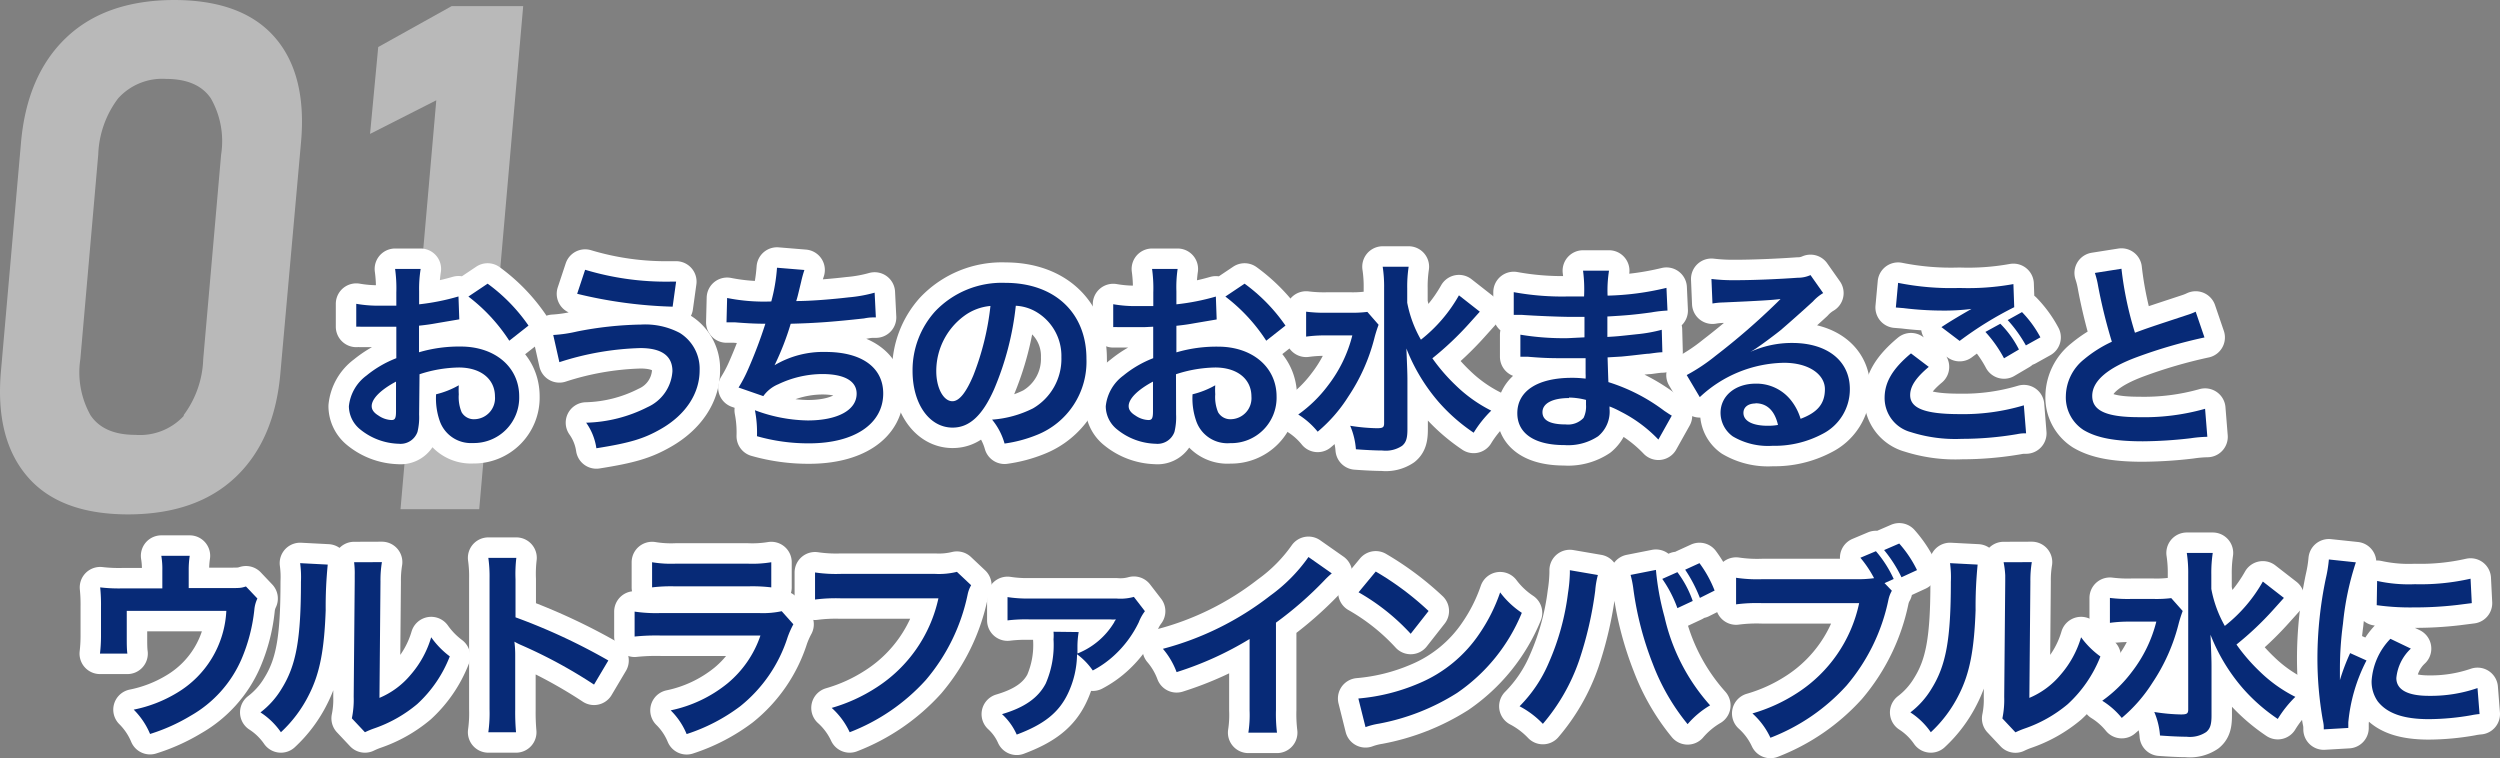 <svg xmlns="http://www.w3.org/2000/svg" viewBox="0 0 244.56 74.17"><rect x="0" y="0" width="244.56" height="74.17" fill="#808080" stroke="none"/><defs><style>.cls-1{opacity:0.45;}.cls-2,.cls-3{fill:#fff;}.cls-3{stroke:#fff;stroke-linejoin:round;stroke-width:4px;}.cls-4{fill:#072a77;}</style></defs><g id="レイヤー_2" data-name="レイヤー 2"><g id="レイヤー_14" data-name="レイヤー 14"><g class="cls-1"><path class="cls-2" d="M2.69,46.63Q-.49,42.94.09,36.34L2.05,14q.57-6.63,4.41-10.3T17,0q6.7,0,9.88,3.65T29.44,14l-2,22.37Q26.9,43,23.07,46.65T12.56,50.32Q5.86,50.32,2.69,46.63Zm15.26-6a9.67,9.67,0,0,0,1.93-5.5l1.75-20a8.46,8.46,0,0,0-1-5.5q-1.28-1.9-4.37-1.91a5.81,5.81,0,0,0-4.71,1.91,9.67,9.67,0,0,0-1.94,5.5l-1.75,20a8.58,8.58,0,0,0,1,5.5q1.29,1.91,4.38,1.91A5.84,5.84,0,0,0,18,40.66Z"/><path class="cls-2" d="M46.88,49.81h-7.7l3.5-40L36.2,13.1,37,4.6l7.18-4h7Z"/></g><path class="cls-3" d="M41,40.55a6,6,0,0,1-.16,1.7A1.76,1.76,0,0,1,39,43.41,6.23,6.23,0,0,1,35.23,42a2.94,2.94,0,0,1-1.1-2.26,4.27,4.27,0,0,1,1.72-3,10.7,10.7,0,0,1,2.92-1.7l0-3.08-.82,0c-.3,0-.58,0-1.08,0l-1.1,0-.5,0a3.75,3.75,0,0,0-.42,0l0-2.24a12.27,12.27,0,0,0,2.42.18c.2,0,.42,0,.7,0l.8,0V28.61a13.7,13.7,0,0,0-.12-2.3h2.5A12.28,12.28,0,0,0,41,28.49v1.28A22.31,22.31,0,0,0,44.85,29l.08,2.24-2.12.36c-.66.12-1.06.18-1.82.26v2.6a13.87,13.87,0,0,1,4.08-.56c3.34,0,5.72,2,5.72,4.88a4.44,4.44,0,0,1-4.54,4.56A3.23,3.23,0,0,1,43,41.13a6.68,6.68,0,0,1-.34-2.56,8.44,8.44,0,0,0,2.22-.88,6.93,6.93,0,0,0,0,.88,3.85,3.85,0,0,0,.28,1.76,1.38,1.38,0,0,0,1.26.68,2.06,2.06,0,0,0,2-2.22c0-1.72-1.4-2.84-3.54-2.84a12.8,12.8,0,0,0-3.84.66Zm-2.26-3.22c-1.5.8-2.38,1.68-2.38,2.4,0,.34.2.64.66.92a2.4,2.4,0,0,0,1.28.44c.34,0,.44-.18.44-.84Zm11.08-4a17.08,17.08,0,0,0-4-4.32l1.88-1.26a17,17,0,0,1,4,4.1Z"/><path class="cls-3" d="M54.12,32.77a13.61,13.61,0,0,0,2.32-.34,34.89,34.89,0,0,1,6.28-.68,7.22,7.22,0,0,1,3.78.82,4.12,4.12,0,0,1,1.94,3.66c0,2.28-1.38,4.36-3.8,5.74-1.64.94-3,1.36-6.3,1.88a5.71,5.71,0,0,0-1-2.5,14,14,0,0,0,6-1.52,4.13,4.13,0,0,0,2.44-3.52c0-1.5-1.06-2.26-3.14-2.26a28,28,0,0,0-7.92,1.38Zm3.12-6.38a27.42,27.42,0,0,0,8.34,1.16h.56L65.8,30a44.32,44.32,0,0,1-9.34-1.26Z"/><path class="cls-3" d="M71.13,29.15a18.4,18.4,0,0,0,4.32.34,17.16,17.16,0,0,0,.56-3.3l2.68.22a11.18,11.18,0,0,0-.32,1.16c-.36,1.5-.36,1.5-.48,1.88,1.52,0,3.78-.2,5.11-.36a13.64,13.64,0,0,0,2.56-.46l.12,2.42c-.46,0-.64,0-1.16.1-2.91.32-4.67.46-7.17.52a26.59,26.59,0,0,1-1.58,4.06v0a9.3,9.3,0,0,1,5-1.3c3.53,0,5.63,1.52,5.63,4.06,0,3-2.86,4.88-7.25,4.88a18.27,18.27,0,0,1-5.1-.7,11.38,11.38,0,0,0-.2-2.54,15.22,15.22,0,0,0,5.16,1c2.91,0,4.79-1,4.79-2.62,0-1.24-1.2-1.92-3.37-1.92a10.11,10.11,0,0,0-4.3,1,3.39,3.39,0,0,0-1.46,1.16l-2.42-.84a13.45,13.45,0,0,0,.94-1.8,45.28,45.28,0,0,0,1.68-4.44c-1.06,0-2-.06-3-.14-.28,0-.48,0-.64,0h-.16Z"/><path class="cls-3" d="M97.25,38.07c-1.14,2.58-2.42,3.76-4.06,3.76-2.28,0-3.92-2.32-3.92-5.54a8.59,8.59,0,0,1,2.2-5.82,9,9,0,0,1,6.88-2.8c4.81,0,7.93,2.92,7.93,7.42a7.7,7.7,0,0,1-4.86,7.46,13.17,13.17,0,0,1-3.15.84,6.38,6.38,0,0,0-1.22-2.34,10.63,10.63,0,0,0,4-1.1,5.6,5.6,0,0,0,2.78-5,5,5,0,0,0-2.46-4.44,4.38,4.38,0,0,0-2-.6A28.6,28.6,0,0,1,97.25,38.07Zm-2.94-7.16a6.7,6.7,0,0,0-2.72,5.4c0,1.64.7,2.94,1.58,2.94.66,0,1.34-.84,2.06-2.56a26.36,26.36,0,0,0,1.66-6.76A5.09,5.09,0,0,0,94.31,30.91Z"/><path class="cls-3" d="M115.05,40.55a6,6,0,0,1-.16,1.7,1.76,1.76,0,0,1-1.84,1.16A6.23,6.23,0,0,1,109.27,42a2.91,2.91,0,0,1-1.1-2.26,4.27,4.27,0,0,1,1.72-3,10.7,10.7,0,0,1,2.92-1.7l0-3.08L112,32c-.3,0-.58,0-1.08,0l-1.1,0-.5,0a3.66,3.66,0,0,0-.42,0l0-2.24a12.27,12.27,0,0,0,2.42.18c.2,0,.42,0,.7,0l.8,0V28.61a13.7,13.7,0,0,0-.12-2.3h2.5a12.28,12.28,0,0,0-.12,2.18v1.28a22.31,22.31,0,0,0,3.86-.76l.08,2.24-2.12.36c-.66.12-1.06.18-1.82.26v2.6a13.87,13.87,0,0,1,4.08-.56c3.34,0,5.72,2,5.72,4.88a4.44,4.44,0,0,1-4.54,4.56A3.23,3.23,0,0,1,117,41.13a6.68,6.68,0,0,1-.34-2.56,8.44,8.44,0,0,0,2.22-.88,6.93,6.93,0,0,0,0,.88,3.85,3.85,0,0,0,.28,1.76,1.38,1.38,0,0,0,1.26.68,2.06,2.06,0,0,0,2-2.22c0-1.72-1.4-2.84-3.54-2.84a12.8,12.8,0,0,0-3.84.66Zm-2.26-3.22c-1.5.8-2.38,1.68-2.38,2.4,0,.34.2.64.66.92a2.4,2.4,0,0,0,1.28.44c.34,0,.44-.18.44-.84Zm11.08-4a17.08,17.08,0,0,0-4-4.32l1.88-1.26a17,17,0,0,1,4,4.1Z"/><path class="cls-3" d="M134.86,31.77a12.74,12.74,0,0,0-.42,1.34,18.37,18.37,0,0,1-2.54,5.68,14.62,14.62,0,0,1-3,3.44,7.65,7.65,0,0,0-1.9-1.68,13.06,13.06,0,0,0,2.91-2.84,13.31,13.31,0,0,0,2.38-4.9h-2.52a13.68,13.68,0,0,0-2,.12V30.49a14.13,14.13,0,0,0,2.15.1H132a11.63,11.63,0,0,0,1.76-.08Zm9.9-1.28-1.06,1.18a30.36,30.36,0,0,1-3.58,3.38,17.85,17.85,0,0,0,2.28,2.64,13.86,13.86,0,0,0,3.48,2.48,11.16,11.16,0,0,0-1.72,2.16,17.52,17.52,0,0,1-3.42-3,18,18,0,0,1-3.16-5.24c.08,2,.1,2.46.1,3.12l0,4.78c0,.9-.14,1.3-.52,1.62a2.86,2.86,0,0,1-1.92.46c-.74,0-1.82-.06-2.6-.12a7.18,7.18,0,0,0-.56-2.3,18.31,18.31,0,0,0,2.6.24c.6,0,.72-.08.72-.5V28.19a12.85,12.85,0,0,0-.14-2.1h2.54a13.11,13.11,0,0,0-.14,2.12v1.4A11.67,11.67,0,0,0,139,33.23a14.67,14.67,0,0,0,3.72-4.34Z"/><path class="cls-3" d="M162.23,43a13.5,13.5,0,0,0-3.7-2.74,8.9,8.9,0,0,0-1.08-.5v.22a3.12,3.12,0,0,1-1.12,2.7,5.32,5.32,0,0,1-3.3.86c-2.92,0-4.6-1.14-4.6-3.12,0-2.18,2-3.46,5.34-3.46a10.45,10.45,0,0,1,1.34.08,3.85,3.85,0,0,0,0-.48v-.44c0-.28,0-.28,0-1.08l-2,0c-1.22,0-2,0-3.62-.14-.26,0-.46,0-.76,0l0-2.16a25.79,25.79,0,0,0,4.66.34L155,33c0-.18,0-.86,0-2l-1.26,0c-1,0-3.56-.1-4.9-.2-.22,0-.38,0-.44,0h-.32l0-2.22a26.3,26.3,0,0,0,5.38.42l1.5,0a14.27,14.27,0,0,0-.1-2.52h2.54a12.4,12.4,0,0,0-.14,2.44,27.06,27.06,0,0,0,5.76-.76l.1,2.22a12.51,12.51,0,0,0-1.58.18c-1.76.24-2.54.3-4.3.4,0,.5,0,.74,0,2,1-.06,1-.06,2.84-.26a14.8,14.8,0,0,0,2.48-.44l.06,2.2c-.34,0-.84.08-1.3.14-.3,0-1.2.14-2.7.28l-1.36.08c.06,1.94.06,1.94.08,2.42a17.89,17.89,0,0,1,5.48,2.82c.34.22.44.3.72.46Zm-8.74-4.06c-1.62,0-2.6.52-2.6,1.38s.86,1.2,2.28,1.2a2.08,2.08,0,0,0,1.74-.64,2.54,2.54,0,0,0,.24-1.28v-.48A7,7,0,0,0,153.49,38.89Z"/><path class="cls-3" d="M171.13,34.47a9.76,9.76,0,0,1,4.2-.92c3.43,0,5.63,1.76,5.63,4.5a4.89,4.89,0,0,1-2.72,4.42,9.94,9.94,0,0,1-4.85,1.14,6.77,6.77,0,0,1-3.88-.92,2.85,2.85,0,0,1-1.2-2.3c0-1.66,1.44-2.86,3.44-2.86a4.3,4.3,0,0,1,3.46,1.64,5.38,5.38,0,0,1,.93,1.8c1.66-.62,2.38-1.48,2.38-2.9s-1.54-2.58-4-2.58a12.32,12.32,0,0,0-8.24,3.36L165,36.69a18,18,0,0,0,2.82-1.88,66.78,66.78,0,0,0,6-5.2l.36-.36,0,0c-.76.1-2,.18-5.66.34a6.75,6.75,0,0,0-1,.1l-.1-2.4a18.09,18.09,0,0,0,2.36.12c1.7,0,4.14-.1,6.08-.24a3,3,0,0,0,1.25-.26l1.24,1.76a4.29,4.29,0,0,0-1,.82c-1,.92-2.47,2.22-3.15,2.8-.36.3-1.8,1.38-2.2,1.64a7.85,7.85,0,0,1-.82.52Zm.6,5c-.72,0-1.18.36-1.18.92,0,.8.9,1.26,2.38,1.26a5.41,5.41,0,0,0,1-.08C173.61,40.17,172.85,39.45,171.73,39.45Z"/><path class="cls-3" d="M188.68,35.89c-1.26,1.06-1.82,1.9-1.82,2.76,0,1.3,1.46,1.86,4.84,1.86a20.6,20.6,0,0,0,6.28-.86l.22,2.74c-.34,0-.46,0-.88.08a32.27,32.27,0,0,1-5.4.46,14.31,14.31,0,0,1-5-.66,3.45,3.45,0,0,1-2.56-3.34c0-1.54.78-2.86,2.58-4.36Zm-3-8.22a26.23,26.23,0,0,0,6,.5,24.8,24.8,0,0,0,5.28-.38l.08,2.26a34.67,34.67,0,0,0-5.34,3.3L189.92,32c1-.66,2-1.24,2.94-1.78a21.32,21.32,0,0,1-3,.16,31.54,31.54,0,0,1-3.66-.24l-.74-.06Zm10,4a9.8,9.8,0,0,1,1.82,2.52l-1.46.86a12.39,12.39,0,0,0-1.82-2.58Zm2.5,2.12a13.41,13.41,0,0,0-1.78-2.48l1.4-.78A10.86,10.86,0,0,1,199.6,33Z"/><path class="cls-3" d="M207.53,26.29a33.59,33.59,0,0,0,1.32,6.26c1.3-.48,1.3-.48,5.18-1.76a5.47,5.47,0,0,0,.76-.3l.86,2.52a48.87,48.87,0,0,0-6.6,1.92c-2.92,1.08-4.38,2.36-4.38,3.8s1.36,2.08,4.58,2.08a21.9,21.9,0,0,0,6.46-.82l.22,2.74a12.47,12.47,0,0,0-1.62.14,42.27,42.27,0,0,1-4.68.3c-2.78,0-4.52-.34-5.8-1.1a3.79,3.79,0,0,1-1.74-3.34,4.7,4.7,0,0,1,1.78-3.58,12.34,12.34,0,0,1,2.72-1.72A51,51,0,0,1,205.25,28a8.5,8.5,0,0,0-.32-1.3Z"/><path class="cls-3" d="M25.18,58.55a3.18,3.18,0,0,0-.3,1.1,16.79,16.79,0,0,1-1.26,4.84A11.71,11.71,0,0,1,18.68,70a18.13,18.13,0,0,1-4,1.8,7.33,7.33,0,0,0-1.6-2.38,13.15,13.15,0,0,0,4.26-1.66,9.89,9.89,0,0,0,4.8-8H12.4v2.58c0,.62,0,1.16.06,1.6H9.78a14.88,14.88,0,0,0,.1-1.68v-2.9a16.4,16.4,0,0,0-.08-1.9,15.56,15.56,0,0,0,2.16.1h3.92V55.83a7.71,7.71,0,0,0-.1-1.46h2.78a9.15,9.15,0,0,0-.1,1.44v1.72h3.6c1.48,0,1.48,0,2-.16Z"/><path class="cls-3" d="M32.06,55.23a41.8,41.8,0,0,0-.2,4.48c-.14,3.9-.58,6.16-1.62,8.22a12.74,12.74,0,0,1-2.76,3.7,7.12,7.12,0,0,0-2-1.94,8.22,8.22,0,0,0,2.06-2.3c1.44-2.3,1.9-4.88,1.9-10.48a10.05,10.05,0,0,0-.08-1.82Zm5.3-.24a10.84,10.84,0,0,0-.14,1.9l-.1,11.38A8,8,0,0,0,40.18,66a9.77,9.77,0,0,0,2-3.66A8.38,8.38,0,0,0,44,64.21a12.41,12.41,0,0,1-3.18,4.66,13.21,13.21,0,0,1-4.26,2.4,8.7,8.7,0,0,0-.86.36l-1.28-1.36a9,9,0,0,0,.18-2.12l.1-11.28v-.6A8.66,8.66,0,0,0,34.64,55Z"/><path class="cls-3" d="M47.77,71.63a13.47,13.47,0,0,0,.12-2.24V56.57a12.86,12.86,0,0,0-.12-2h2.74a13.41,13.41,0,0,0-.08,2.1v3.72a58.76,58.76,0,0,1,9.08,4.22l-1.4,2.36A47.32,47.32,0,0,0,51,63.11a6.46,6.46,0,0,1-.68-.34,10.34,10.34,0,0,1,.08,1.36v5.28a22,22,0,0,0,.08,2.22Z"/><path class="cls-3" d="M77.61,61.07a9,9,0,0,0-.56,1.26,14.14,14.14,0,0,1-4.64,6.76,17.8,17.8,0,0,1-5.24,2.72,7,7,0,0,0-1.56-2.32,13,13,0,0,0,5.56-2.64,10.41,10.41,0,0,0,3.22-4.68H64.65a20.63,20.63,0,0,0-2.57.1V59.83a14.39,14.39,0,0,0,2.61.14h9.52a8.75,8.75,0,0,0,2.26-.18ZM63.79,55a11.38,11.38,0,0,0,2.34.14h7A11.38,11.38,0,0,0,75.45,55v2.46a15.38,15.38,0,0,0-2.3-.1H66.09a15.38,15.38,0,0,0-2.3.1Z"/><path class="cls-3" d="M95,57.25a3,3,0,0,0-.34.9,18.8,18.8,0,0,1-4.1,8.38,19.47,19.47,0,0,1-7.44,5.1,7.36,7.36,0,0,0-1.76-2.38,16.27,16.27,0,0,0,4.38-2,13.86,13.86,0,0,0,6.06-8.72H82.25a15.88,15.88,0,0,0-2.52.12V56a14.09,14.09,0,0,0,2.56.14h9.18a7.31,7.31,0,0,0,2.14-.2Z"/><path class="cls-3" d="M105.52,61.83a8.8,8.8,0,0,0-.12,1.38c0,.36,0,.52,0,.72A7.36,7.36,0,0,0,109,60.87a.31.31,0,0,1,.06-.12,1.12,1.12,0,0,0,.1-.16l0,0a2.55,2.55,0,0,1-.56,0l-7.92,0a14.75,14.75,0,0,0-2.12.1l0-2.28a12.73,12.73,0,0,0,2.14.14l8.5,0a4.88,4.88,0,0,0,1.72-.16L112,59.79a4.36,4.36,0,0,0-.6,1.08A10.66,10.66,0,0,1,109,64.11a9.81,9.81,0,0,1-2.1,1.48A6.72,6.72,0,0,0,105.36,64a9.15,9.15,0,0,1-.9,3.86c-.88,1.84-2.32,3-5,4a6,6,0,0,0-1.44-2c2.18-.64,3.54-1.58,4.28-3a9.44,9.44,0,0,0,.76-4.32,4.59,4.59,0,0,0,0-.74Z"/><path class="cls-3" d="M130.28,56.09a8.24,8.24,0,0,0-.74.7,35.37,35.37,0,0,1-4.72,4.12v8.54a15.13,15.13,0,0,0,.1,2.22h-2.8a11.25,11.25,0,0,0,.12-2.16v-7a32.4,32.4,0,0,1-7.14,3.24,7.52,7.52,0,0,0-1.34-2.28,29.21,29.21,0,0,0,10.5-5.2A16,16,0,0,0,128,54.49Z"/><path class="cls-3" d="M132.88,68.33a19.06,19.06,0,0,0,5.92-1.48,13.33,13.33,0,0,0,5.95-4.9,16.7,16.7,0,0,0,2-4,8.62,8.62,0,0,0,2.12,2,17.55,17.55,0,0,1-6.34,7.84,21.74,21.74,0,0,1-7.63,3,7.08,7.08,0,0,0-1.32.34Zm1.7-12.42a28.79,28.79,0,0,1,5.17,3.86L138,62a21,21,0,0,0-5.1-4.06Z"/><path class="cls-3" d="M156.31,56.25a8.47,8.47,0,0,0-.26,1.54,35.78,35.78,0,0,1-1.58,6.84,19.1,19.1,0,0,1-3.54,6.18,8.77,8.77,0,0,0-2.28-1.72,13.48,13.48,0,0,0,2.86-4.26A24.32,24.32,0,0,0,153.39,58a14.68,14.68,0,0,0,.18-1.94v-.28Zm5.68-.5a25.89,25.89,0,0,0,.84,4.6A19.34,19.34,0,0,0,167.29,69a8.62,8.62,0,0,0-2.2,1.84,21,21,0,0,1-3.4-5.88,31.33,31.33,0,0,1-1.9-7.28,10,10,0,0,0-.28-1.44Zm2.1.22a10.4,10.4,0,0,1,1.5,2.82l-1.5.7a12.14,12.14,0,0,0-1.48-2.86Zm2.2,2.52a14.27,14.27,0,0,0-1.44-2.76l1.4-.64a11.46,11.46,0,0,1,1.48,2.68Z"/><path class="cls-3" d="M185.07,57.79a3,3,0,0,0-.34.9,18.8,18.8,0,0,1-4.1,8.38,19.47,19.47,0,0,1-7.44,5.1,7.36,7.36,0,0,0-1.76-2.38,16.27,16.27,0,0,0,4.38-2A13.86,13.86,0,0,0,181.87,59h-9.52a15.88,15.88,0,0,0-2.52.12v-2.6a14.09,14.09,0,0,0,2.56.14h9.18a11.8,11.8,0,0,0,1.76-.1,11,11,0,0,0-1.34-2l1.52-.64a11.44,11.44,0,0,1,1.74,2.72l-.9.4Zm.94-1.32a13.16,13.16,0,0,0-1.7-2.66l1.48-.64a11.36,11.36,0,0,1,1.74,2.6Z"/><path class="cls-3" d="M193.46,55.23a41.8,41.8,0,0,0-.2,4.48c-.14,3.9-.58,6.16-1.62,8.22a12.74,12.74,0,0,1-2.76,3.7,7.12,7.12,0,0,0-2-1.94,8.22,8.22,0,0,0,2.06-2.3c1.44-2.3,1.9-4.88,1.9-10.48a10.05,10.05,0,0,0-.08-1.82Zm5.3-.24a10.84,10.84,0,0,0-.14,1.9l-.1,11.38A8,8,0,0,0,201.58,66a9.77,9.77,0,0,0,2-3.66,8.43,8.43,0,0,0,1.89,1.88,12.54,12.54,0,0,1-3.19,4.66,13.21,13.21,0,0,1-4.26,2.4,8.7,8.7,0,0,0-.86.36l-1.28-1.36a9,9,0,0,0,.18-2.12l.1-11.28v-.6A8.66,8.66,0,0,0,196,55Z"/><path class="cls-3" d="M213.52,59.77a12.74,12.74,0,0,0-.42,1.34,18.37,18.37,0,0,1-2.54,5.68,14.81,14.81,0,0,1-3,3.44,7.69,7.69,0,0,0-1.91-1.68,13.06,13.06,0,0,0,2.91-2.84,13.31,13.31,0,0,0,2.38-4.9H208.4a13.44,13.44,0,0,0-2,.12V58.49a14.06,14.06,0,0,0,2.14.1h2.1a11.63,11.63,0,0,0,1.76-.08Zm9.9-1.28-1.06,1.18a30.36,30.36,0,0,1-3.58,3.38,17.85,17.85,0,0,0,2.28,2.64,13.86,13.86,0,0,0,3.48,2.48,11.16,11.16,0,0,0-1.72,2.16,17.52,17.52,0,0,1-3.42-3,18,18,0,0,1-3.16-5.24c.08,2,.1,2.46.1,3.12l0,4.78c0,.9-.14,1.3-.52,1.62a2.86,2.86,0,0,1-1.92.46c-.74,0-1.82-.06-2.6-.12a7.18,7.18,0,0,0-.56-2.3,18.31,18.31,0,0,0,2.6.24c.6,0,.72-.08.72-.5V56.19a12.85,12.85,0,0,0-.14-2.1h2.54a13.11,13.11,0,0,0-.14,2.12v1.4a11.67,11.67,0,0,0,1.32,3.62,14.67,14.67,0,0,0,3.72-4.34Z"/><path class="cls-3" d="M227.32,71.35c0-.36,0-.48-.1-.94a34.89,34.89,0,0,1-.52-6,38.4,38.4,0,0,1,.82-7.82,13.09,13.09,0,0,0,.3-1.86l2.64.28a27.57,27.57,0,0,0-1.26,6,33.39,33.39,0,0,0-.3,4.42c0,.44,0,.6,0,1.1a20.4,20.4,0,0,1,1-2.64l1.6.72a16.42,16.42,0,0,0-1.78,6.06c0,.12,0,.28,0,.54Zm8.52-7.9a4.52,4.52,0,0,0-1.42,2.88c0,1.14,1.1,1.74,3.18,1.74a14.06,14.06,0,0,0,4.76-.76l.2,2.54a6.68,6.68,0,0,0-.82.12,24.66,24.66,0,0,1-4.14.38c-2.48,0-4.08-.56-5-1.74a3.35,3.35,0,0,1-.6-2,6.53,6.53,0,0,1,1.84-4.12Zm-3.3-6.62a14.42,14.42,0,0,0,3.7.32,22.05,22.05,0,0,0,5.44-.54L241.8,59l-1.42.18a35.82,35.82,0,0,1-4.28.24,23.74,23.74,0,0,1-3.6-.22Z"/><path class="cls-4" d="M41,40.55a6,6,0,0,1-.16,1.7A1.76,1.76,0,0,1,39,43.41,6.23,6.23,0,0,1,35.23,42a2.94,2.94,0,0,1-1.1-2.26,4.27,4.27,0,0,1,1.72-3,10.7,10.7,0,0,1,2.92-1.7l0-3.08-.82,0c-.3,0-.58,0-1.08,0l-1.1,0-.5,0a3.75,3.75,0,0,0-.42,0l0-2.24a12.27,12.27,0,0,0,2.42.18c.2,0,.42,0,.7,0l.8,0V28.61a13.7,13.7,0,0,0-.12-2.3h2.5A12.28,12.28,0,0,0,41,28.49v1.28A22.31,22.31,0,0,0,44.85,29l.08,2.24-2.12.36c-.66.12-1.06.18-1.82.26v2.6a13.87,13.87,0,0,1,4.08-.56c3.34,0,5.72,2,5.72,4.88a4.44,4.44,0,0,1-4.54,4.56A3.23,3.23,0,0,1,43,41.13a6.68,6.68,0,0,1-.34-2.56,8.44,8.44,0,0,0,2.22-.88,6.93,6.93,0,0,0,0,.88,3.85,3.85,0,0,0,.28,1.76,1.38,1.38,0,0,0,1.26.68,2.06,2.06,0,0,0,2-2.22c0-1.72-1.4-2.84-3.54-2.84a12.8,12.8,0,0,0-3.84.66Zm-2.26-3.22c-1.5.8-2.38,1.68-2.38,2.4,0,.34.2.64.66.92a2.4,2.4,0,0,0,1.28.44c.34,0,.44-.18.44-.84Zm11.08-4a17.08,17.08,0,0,0-4-4.32l1.88-1.26a17,17,0,0,1,4,4.1Z"/><path class="cls-4" d="M54.12,32.77a13.61,13.61,0,0,0,2.32-.34,34.89,34.89,0,0,1,6.28-.68,7.22,7.22,0,0,1,3.78.82,4.12,4.12,0,0,1,1.94,3.66c0,2.28-1.38,4.36-3.8,5.74-1.64.94-3,1.36-6.3,1.88a5.71,5.71,0,0,0-1-2.5,14,14,0,0,0,6-1.52,4.13,4.13,0,0,0,2.44-3.52c0-1.5-1.06-2.26-3.14-2.26a28,28,0,0,0-7.92,1.38Zm3.12-6.38a27.42,27.42,0,0,0,8.34,1.16h.56L65.8,30a44.32,44.32,0,0,1-9.34-1.26Z"/><path class="cls-4" d="M71.13,29.15a18.4,18.4,0,0,0,4.32.34,17.16,17.16,0,0,0,.56-3.3l2.68.22a11.18,11.18,0,0,0-.32,1.16c-.36,1.5-.36,1.5-.48,1.88,1.52,0,3.78-.2,5.11-.36a13.64,13.64,0,0,0,2.56-.46l.12,2.42c-.46,0-.64,0-1.16.1-2.91.32-4.67.46-7.17.52a26.59,26.59,0,0,1-1.58,4.06v0a9.3,9.3,0,0,1,5-1.3c3.53,0,5.63,1.52,5.63,4.06,0,3-2.86,4.88-7.25,4.88a18.27,18.27,0,0,1-5.1-.7,11.38,11.38,0,0,0-.2-2.54,15.22,15.22,0,0,0,5.16,1c2.91,0,4.79-1,4.79-2.62,0-1.24-1.2-1.92-3.37-1.92a10.11,10.11,0,0,0-4.3,1,3.39,3.39,0,0,0-1.46,1.16l-2.42-.84a13.45,13.45,0,0,0,.94-1.8,45.28,45.28,0,0,0,1.68-4.44c-1.06,0-2-.06-3-.14-.28,0-.48,0-.64,0h-.16Z"/><path class="cls-4" d="M97.25,38.07c-1.14,2.58-2.42,3.76-4.06,3.76-2.28,0-3.92-2.32-3.92-5.54a8.59,8.59,0,0,1,2.2-5.82,9,9,0,0,1,6.88-2.8c4.81,0,7.93,2.92,7.93,7.42a7.7,7.7,0,0,1-4.86,7.46,13.17,13.17,0,0,1-3.15.84,6.38,6.38,0,0,0-1.22-2.34,10.63,10.63,0,0,0,4-1.1,5.6,5.6,0,0,0,2.78-5,5,5,0,0,0-2.46-4.44,4.38,4.38,0,0,0-2-.6A28.6,28.6,0,0,1,97.25,38.07Zm-2.94-7.16a6.7,6.7,0,0,0-2.72,5.4c0,1.64.7,2.94,1.58,2.94.66,0,1.34-.84,2.06-2.56a26.36,26.36,0,0,0,1.66-6.76A5.09,5.09,0,0,0,94.31,30.91Z"/><path class="cls-4" d="M115.05,40.55a6,6,0,0,1-.16,1.7,1.76,1.76,0,0,1-1.84,1.16A6.23,6.23,0,0,1,109.27,42a2.91,2.91,0,0,1-1.1-2.26,4.27,4.27,0,0,1,1.72-3,10.7,10.7,0,0,1,2.92-1.7l0-3.08L112,32c-.3,0-.58,0-1.08,0l-1.1,0-.5,0a3.66,3.66,0,0,0-.42,0l0-2.24a12.27,12.27,0,0,0,2.42.18c.2,0,.42,0,.7,0l.8,0V28.61a13.7,13.7,0,0,0-.12-2.3h2.5a12.28,12.28,0,0,0-.12,2.18v1.28a22.31,22.31,0,0,0,3.86-.76l.08,2.24-2.12.36c-.66.12-1.06.18-1.82.26v2.6a13.87,13.87,0,0,1,4.08-.56c3.34,0,5.72,2,5.72,4.88a4.44,4.44,0,0,1-4.54,4.56A3.23,3.23,0,0,1,117,41.13a6.68,6.68,0,0,1-.34-2.56,8.44,8.44,0,0,0,2.22-.88,6.93,6.93,0,0,0,0,.88,3.85,3.85,0,0,0,.28,1.76,1.38,1.38,0,0,0,1.26.68,2.06,2.06,0,0,0,2-2.22c0-1.72-1.4-2.84-3.54-2.84a12.8,12.8,0,0,0-3.84.66Zm-2.26-3.22c-1.5.8-2.38,1.68-2.38,2.4,0,.34.2.64.66.92a2.4,2.4,0,0,0,1.28.44c.34,0,.44-.18.44-.84Zm11.08-4a17.08,17.08,0,0,0-4-4.32l1.88-1.26a17,17,0,0,1,4,4.1Z"/><path class="cls-4" d="M134.86,31.77a12.74,12.74,0,0,0-.42,1.34,18.37,18.37,0,0,1-2.54,5.68,14.62,14.62,0,0,1-3,3.44,7.65,7.65,0,0,0-1.9-1.68,13.06,13.06,0,0,0,2.91-2.84,13.31,13.31,0,0,0,2.38-4.9h-2.52a13.68,13.68,0,0,0-2,.12V30.49a14.13,14.13,0,0,0,2.15.1H132a11.63,11.63,0,0,0,1.76-.08Zm9.9-1.28-1.06,1.18a30.36,30.36,0,0,1-3.58,3.38,17.85,17.85,0,0,0,2.28,2.64,13.86,13.86,0,0,0,3.48,2.48,11.16,11.16,0,0,0-1.72,2.16,17.52,17.52,0,0,1-3.42-3,18,18,0,0,1-3.16-5.24c.08,2,.1,2.46.1,3.12l0,4.78c0,.9-.14,1.3-.52,1.62a2.86,2.86,0,0,1-1.92.46c-.74,0-1.82-.06-2.6-.12a7.18,7.18,0,0,0-.56-2.3,18.31,18.31,0,0,0,2.6.24c.6,0,.72-.08.72-.5V28.19a12.85,12.85,0,0,0-.14-2.1h2.54a13.11,13.11,0,0,0-.14,2.12v1.4A11.67,11.67,0,0,0,139,33.23a14.67,14.67,0,0,0,3.72-4.34Z"/><path class="cls-4" d="M162.23,43a13.5,13.5,0,0,0-3.7-2.74,8.9,8.9,0,0,0-1.08-.5v.22a3.12,3.12,0,0,1-1.12,2.7,5.32,5.32,0,0,1-3.3.86c-2.92,0-4.6-1.14-4.6-3.12,0-2.18,2-3.46,5.34-3.46a10.45,10.45,0,0,1,1.34.08,3.85,3.85,0,0,0,0-.48v-.44c0-.28,0-.28,0-1.08l-2,0c-1.22,0-2,0-3.62-.14-.26,0-.46,0-.76,0l0-2.16a25.79,25.79,0,0,0,4.66.34L155,33c0-.18,0-.86,0-2l-1.26,0c-1,0-3.56-.1-4.9-.2-.22,0-.38,0-.44,0h-.32l0-2.22a26.3,26.3,0,0,0,5.38.42l1.5,0a14.27,14.27,0,0,0-.1-2.52h2.54a12.4,12.4,0,0,0-.14,2.44,27.06,27.06,0,0,0,5.76-.76l.1,2.22a12.51,12.51,0,0,0-1.58.18c-1.76.24-2.54.3-4.3.4,0,.5,0,.74,0,2,1-.06,1-.06,2.84-.26a14.8,14.8,0,0,0,2.48-.44l.06,2.2c-.34,0-.84.08-1.3.14-.3,0-1.2.14-2.7.28l-1.36.08c.06,1.94.06,1.94.08,2.42a17.89,17.89,0,0,1,5.48,2.82c.34.22.44.3.72.46Zm-8.74-4.06c-1.62,0-2.6.52-2.6,1.38s.86,1.2,2.28,1.2a2.08,2.08,0,0,0,1.74-.64,2.54,2.54,0,0,0,.24-1.28v-.48A7,7,0,0,0,153.49,38.89Z"/><path class="cls-4" d="M171.13,34.47a9.76,9.76,0,0,1,4.2-.92c3.43,0,5.63,1.76,5.63,4.5a4.89,4.89,0,0,1-2.72,4.42,9.94,9.94,0,0,1-4.85,1.14,6.77,6.77,0,0,1-3.88-.92,2.85,2.85,0,0,1-1.2-2.3c0-1.66,1.44-2.86,3.44-2.86a4.3,4.3,0,0,1,3.46,1.64,5.38,5.38,0,0,1,.93,1.8c1.66-.62,2.38-1.48,2.38-2.9s-1.54-2.58-4-2.58a12.32,12.32,0,0,0-8.24,3.36L165,36.69a18,18,0,0,0,2.82-1.88,66.78,66.78,0,0,0,6-5.2l.36-.36,0,0c-.76.1-2,.18-5.66.34a6.75,6.75,0,0,0-1,.1l-.1-2.4a18.09,18.09,0,0,0,2.36.12c1.7,0,4.14-.1,6.08-.24a3,3,0,0,0,1.25-.26l1.24,1.76a4.29,4.29,0,0,0-1,.82c-1,.92-2.47,2.22-3.15,2.8-.36.3-1.8,1.38-2.2,1.64a7.85,7.85,0,0,1-.82.52Zm.6,5c-.72,0-1.18.36-1.18.92,0,.8.9,1.26,2.38,1.26a5.41,5.41,0,0,0,1-.08C173.61,40.17,172.85,39.45,171.73,39.45Z"/><path class="cls-4" d="M188.68,35.89c-1.26,1.06-1.82,1.9-1.82,2.76,0,1.3,1.46,1.86,4.84,1.86a20.6,20.6,0,0,0,6.28-.86l.22,2.74c-.34,0-.46,0-.88.08a32.27,32.27,0,0,1-5.4.46,14.31,14.31,0,0,1-5-.66,3.45,3.45,0,0,1-2.56-3.34c0-1.54.78-2.86,2.58-4.36Zm-3-8.22a26.23,26.23,0,0,0,6,.5,24.8,24.8,0,0,0,5.28-.38l.08,2.26a34.67,34.67,0,0,0-5.34,3.3L189.92,32c1-.66,2-1.24,2.94-1.78a21.32,21.32,0,0,1-3,.16,31.54,31.54,0,0,1-3.66-.24l-.74-.06Zm10,4a9.8,9.8,0,0,1,1.82,2.52l-1.46.86a12.39,12.39,0,0,0-1.82-2.58Zm2.5,2.12a13.41,13.41,0,0,0-1.78-2.48l1.4-.78A10.86,10.86,0,0,1,199.6,33Z"/><path class="cls-4" d="M207.53,26.29a33.59,33.59,0,0,0,1.32,6.26c1.3-.48,1.3-.48,5.18-1.76a5.47,5.47,0,0,0,.76-.3l.86,2.52a48.87,48.87,0,0,0-6.6,1.92c-2.92,1.08-4.38,2.36-4.38,3.8s1.36,2.08,4.58,2.08a21.9,21.9,0,0,0,6.46-.82l.22,2.74a12.47,12.47,0,0,0-1.62.14,42.27,42.27,0,0,1-4.68.3c-2.78,0-4.52-.34-5.8-1.1a3.79,3.79,0,0,1-1.74-3.34,4.7,4.7,0,0,1,1.78-3.58,12.34,12.34,0,0,1,2.72-1.72A51,51,0,0,1,205.25,28a8.5,8.5,0,0,0-.32-1.3Z"/><path class="cls-4" d="M25.18,58.55a3.18,3.18,0,0,0-.3,1.1,16.79,16.79,0,0,1-1.26,4.84A11.71,11.71,0,0,1,18.68,70a18.13,18.13,0,0,1-4,1.8,7.33,7.33,0,0,0-1.6-2.38,13.15,13.15,0,0,0,4.26-1.66,9.89,9.89,0,0,0,4.8-8H12.4v2.58c0,.62,0,1.16.06,1.6H9.78a14.88,14.88,0,0,0,.1-1.68v-2.9a16.4,16.4,0,0,0-.08-1.9,15.56,15.56,0,0,0,2.16.1h3.92V55.83a7.71,7.71,0,0,0-.1-1.46h2.78a9.15,9.15,0,0,0-.1,1.44v1.72h3.6c1.48,0,1.48,0,2-.16Z"/><path class="cls-4" d="M32.06,55.23a41.8,41.8,0,0,0-.2,4.48c-.14,3.9-.58,6.16-1.62,8.22a12.74,12.74,0,0,1-2.76,3.7,7.12,7.12,0,0,0-2-1.94,8.22,8.22,0,0,0,2.06-2.3c1.44-2.3,1.9-4.88,1.9-10.48a10.05,10.05,0,0,0-.08-1.82Zm5.3-.24a10.84,10.84,0,0,0-.14,1.9l-.1,11.38A8,8,0,0,0,40.18,66a9.77,9.77,0,0,0,2-3.66A8.38,8.38,0,0,0,44,64.21a12.41,12.41,0,0,1-3.18,4.66,13.21,13.21,0,0,1-4.26,2.4,8.7,8.7,0,0,0-.86.36l-1.28-1.36a9,9,0,0,0,.18-2.12l.1-11.28v-.6A8.66,8.66,0,0,0,34.64,55Z"/><path class="cls-4" d="M47.77,71.63a13.47,13.47,0,0,0,.12-2.24V56.57a12.86,12.86,0,0,0-.12-2h2.74a13.41,13.41,0,0,0-.08,2.1v3.72a58.76,58.76,0,0,1,9.08,4.22l-1.4,2.36A47.32,47.32,0,0,0,51,63.11a6.46,6.46,0,0,1-.68-.34,10.34,10.34,0,0,1,.08,1.36v5.28a22,22,0,0,0,.08,2.22Z"/><path class="cls-4" d="M77.61,61.07a9,9,0,0,0-.56,1.26,14.14,14.14,0,0,1-4.64,6.76,17.8,17.8,0,0,1-5.24,2.72,7,7,0,0,0-1.56-2.32,13,13,0,0,0,5.56-2.64,10.41,10.41,0,0,0,3.22-4.68H64.65a20.63,20.63,0,0,0-2.57.1V59.83a14.39,14.39,0,0,0,2.61.14h9.52a8.75,8.75,0,0,0,2.26-.18ZM63.79,55a11.38,11.38,0,0,0,2.34.14h7A11.38,11.38,0,0,0,75.45,55v2.46a15.38,15.38,0,0,0-2.3-.1H66.09a15.38,15.38,0,0,0-2.3.1Z"/><path class="cls-4" d="M95,57.25a3,3,0,0,0-.34.9,18.8,18.8,0,0,1-4.1,8.38,19.47,19.47,0,0,1-7.44,5.1,7.36,7.36,0,0,0-1.76-2.38,16.27,16.27,0,0,0,4.38-2,13.86,13.86,0,0,0,6.06-8.72H82.25a15.88,15.88,0,0,0-2.52.12V56a14.09,14.09,0,0,0,2.56.14h9.18a7.31,7.31,0,0,0,2.14-.2Z"/><path class="cls-4" d="M105.52,61.83a8.8,8.8,0,0,0-.12,1.38c0,.36,0,.52,0,.72A7.36,7.36,0,0,0,109,60.87a.31.31,0,0,1,.06-.12,1.12,1.12,0,0,0,.1-.16l0,0a2.55,2.55,0,0,1-.56,0l-7.92,0a14.75,14.75,0,0,0-2.12.1l0-2.28a12.73,12.73,0,0,0,2.14.14l8.5,0a4.88,4.88,0,0,0,1.72-.16L112,59.79a4.36,4.36,0,0,0-.6,1.08A10.66,10.66,0,0,1,109,64.11a9.81,9.81,0,0,1-2.1,1.48A6.72,6.72,0,0,0,105.36,64a9.15,9.15,0,0,1-.9,3.86c-.88,1.84-2.32,3-5,4a6,6,0,0,0-1.44-2c2.18-.64,3.54-1.58,4.28-3a9.44,9.44,0,0,0,.76-4.32,4.59,4.59,0,0,0,0-.74Z"/><path class="cls-4" d="M130.28,56.09a8.24,8.24,0,0,0-.74.7,35.37,35.37,0,0,1-4.72,4.12v8.54a15.13,15.13,0,0,0,.1,2.22h-2.8a11.25,11.25,0,0,0,.12-2.16v-7a32.4,32.4,0,0,1-7.14,3.24,7.52,7.52,0,0,0-1.34-2.28,29.21,29.21,0,0,0,10.5-5.2A16,16,0,0,0,128,54.49Z"/><path class="cls-4" d="M132.88,68.33a19.06,19.06,0,0,0,5.92-1.48,13.33,13.33,0,0,0,5.95-4.9,16.7,16.7,0,0,0,2-4,8.62,8.62,0,0,0,2.12,2,17.55,17.55,0,0,1-6.34,7.84,21.74,21.74,0,0,1-7.63,3,7.08,7.08,0,0,0-1.32.34Zm1.7-12.42a28.79,28.79,0,0,1,5.17,3.86L138,62a21,21,0,0,0-5.1-4.06Z"/><path class="cls-4" d="M156.31,56.25a8.47,8.47,0,0,0-.26,1.54,35.78,35.78,0,0,1-1.58,6.84,19.1,19.1,0,0,1-3.54,6.18,8.77,8.77,0,0,0-2.28-1.72,13.48,13.48,0,0,0,2.86-4.26A24.32,24.32,0,0,0,153.39,58a14.68,14.68,0,0,0,.18-1.94v-.28Zm5.68-.5a25.89,25.89,0,0,0,.84,4.6A19.34,19.34,0,0,0,167.29,69a8.62,8.62,0,0,0-2.2,1.84,21,21,0,0,1-3.4-5.88,31.33,31.33,0,0,1-1.9-7.28,10,10,0,0,0-.28-1.44Zm2.1.22a10.4,10.4,0,0,1,1.5,2.82l-1.5.7a12.14,12.14,0,0,0-1.48-2.86Zm2.2,2.52a14.27,14.27,0,0,0-1.44-2.76l1.4-.64a11.46,11.46,0,0,1,1.48,2.68Z"/><path class="cls-4" d="M185.07,57.79a3,3,0,0,0-.34.9,18.8,18.8,0,0,1-4.1,8.38,19.47,19.47,0,0,1-7.44,5.1,7.36,7.36,0,0,0-1.76-2.38,16.27,16.27,0,0,0,4.38-2A13.86,13.86,0,0,0,181.87,59h-9.52a15.88,15.88,0,0,0-2.52.12v-2.6a14.09,14.09,0,0,0,2.56.14h9.18a11.8,11.8,0,0,0,1.76-.1,11,11,0,0,0-1.34-2l1.52-.64a11.44,11.44,0,0,1,1.74,2.72l-.9.4Zm.94-1.32a13.16,13.16,0,0,0-1.7-2.66l1.48-.64a11.36,11.36,0,0,1,1.74,2.6Z"/><path class="cls-4" d="M193.46,55.23a41.8,41.8,0,0,0-.2,4.48c-.14,3.9-.58,6.16-1.62,8.22a12.74,12.74,0,0,1-2.76,3.7,7.12,7.12,0,0,0-2-1.94,8.22,8.22,0,0,0,2.06-2.3c1.44-2.3,1.9-4.88,1.9-10.48a10.05,10.05,0,0,0-.08-1.82Zm5.3-.24a10.84,10.84,0,0,0-.14,1.9l-.1,11.38A8,8,0,0,0,201.58,66a9.77,9.77,0,0,0,2-3.66,8.43,8.43,0,0,0,1.89,1.88,12.54,12.54,0,0,1-3.19,4.66,13.21,13.21,0,0,1-4.26,2.4,8.7,8.7,0,0,0-.86.36l-1.28-1.36a9,9,0,0,0,.18-2.12l.1-11.28v-.6A8.66,8.66,0,0,0,196,55Z"/><path class="cls-4" d="M213.52,59.77a12.74,12.74,0,0,0-.42,1.34,18.37,18.37,0,0,1-2.54,5.68,14.81,14.81,0,0,1-3,3.44,7.69,7.69,0,0,0-1.91-1.68,13.06,13.06,0,0,0,2.91-2.84,13.31,13.31,0,0,0,2.38-4.9H208.4a13.44,13.44,0,0,0-2,.12V58.49a14.06,14.06,0,0,0,2.14.1h2.1a11.63,11.63,0,0,0,1.76-.08Zm9.9-1.28-1.06,1.18a30.36,30.36,0,0,1-3.58,3.38,17.85,17.85,0,0,0,2.28,2.64,13.86,13.86,0,0,0,3.48,2.48,11.16,11.16,0,0,0-1.72,2.16,17.52,17.52,0,0,1-3.42-3,18,18,0,0,1-3.16-5.24c.08,2,.1,2.46.1,3.12l0,4.78c0,.9-.14,1.3-.52,1.62a2.86,2.86,0,0,1-1.92.46c-.74,0-1.82-.06-2.6-.12a7.18,7.18,0,0,0-.56-2.3,18.31,18.31,0,0,0,2.6.24c.6,0,.72-.08.72-.5V56.19a12.85,12.85,0,0,0-.14-2.1h2.54a13.11,13.11,0,0,0-.14,2.12v1.4a11.67,11.67,0,0,0,1.32,3.62,14.67,14.67,0,0,0,3.72-4.34Z"/><path class="cls-4" d="M227.32,71.35c0-.36,0-.48-.1-.94a34.89,34.89,0,0,1-.52-6,38.4,38.4,0,0,1,.82-7.82,13.09,13.09,0,0,0,.3-1.86l2.64.28a27.57,27.57,0,0,0-1.26,6,33.39,33.39,0,0,0-.3,4.42c0,.44,0,.6,0,1.1a20.4,20.4,0,0,1,1-2.64l1.6.72a16.42,16.42,0,0,0-1.78,6.06c0,.12,0,.28,0,.54Zm8.52-7.9a4.52,4.52,0,0,0-1.42,2.88c0,1.14,1.1,1.74,3.18,1.74a14.06,14.06,0,0,0,4.76-.76l.2,2.54a6.68,6.68,0,0,0-.82.12,24.66,24.66,0,0,1-4.14.38c-2.48,0-4.08-.56-5-1.74a3.35,3.35,0,0,1-.6-2,6.53,6.53,0,0,1,1.84-4.12Zm-3.3-6.62a14.42,14.42,0,0,0,3.7.32,22.05,22.05,0,0,0,5.44-.54L241.8,59l-1.42.18a35.82,35.82,0,0,1-4.28.24,23.74,23.74,0,0,1-3.6-.22Z"/></g></g></svg>